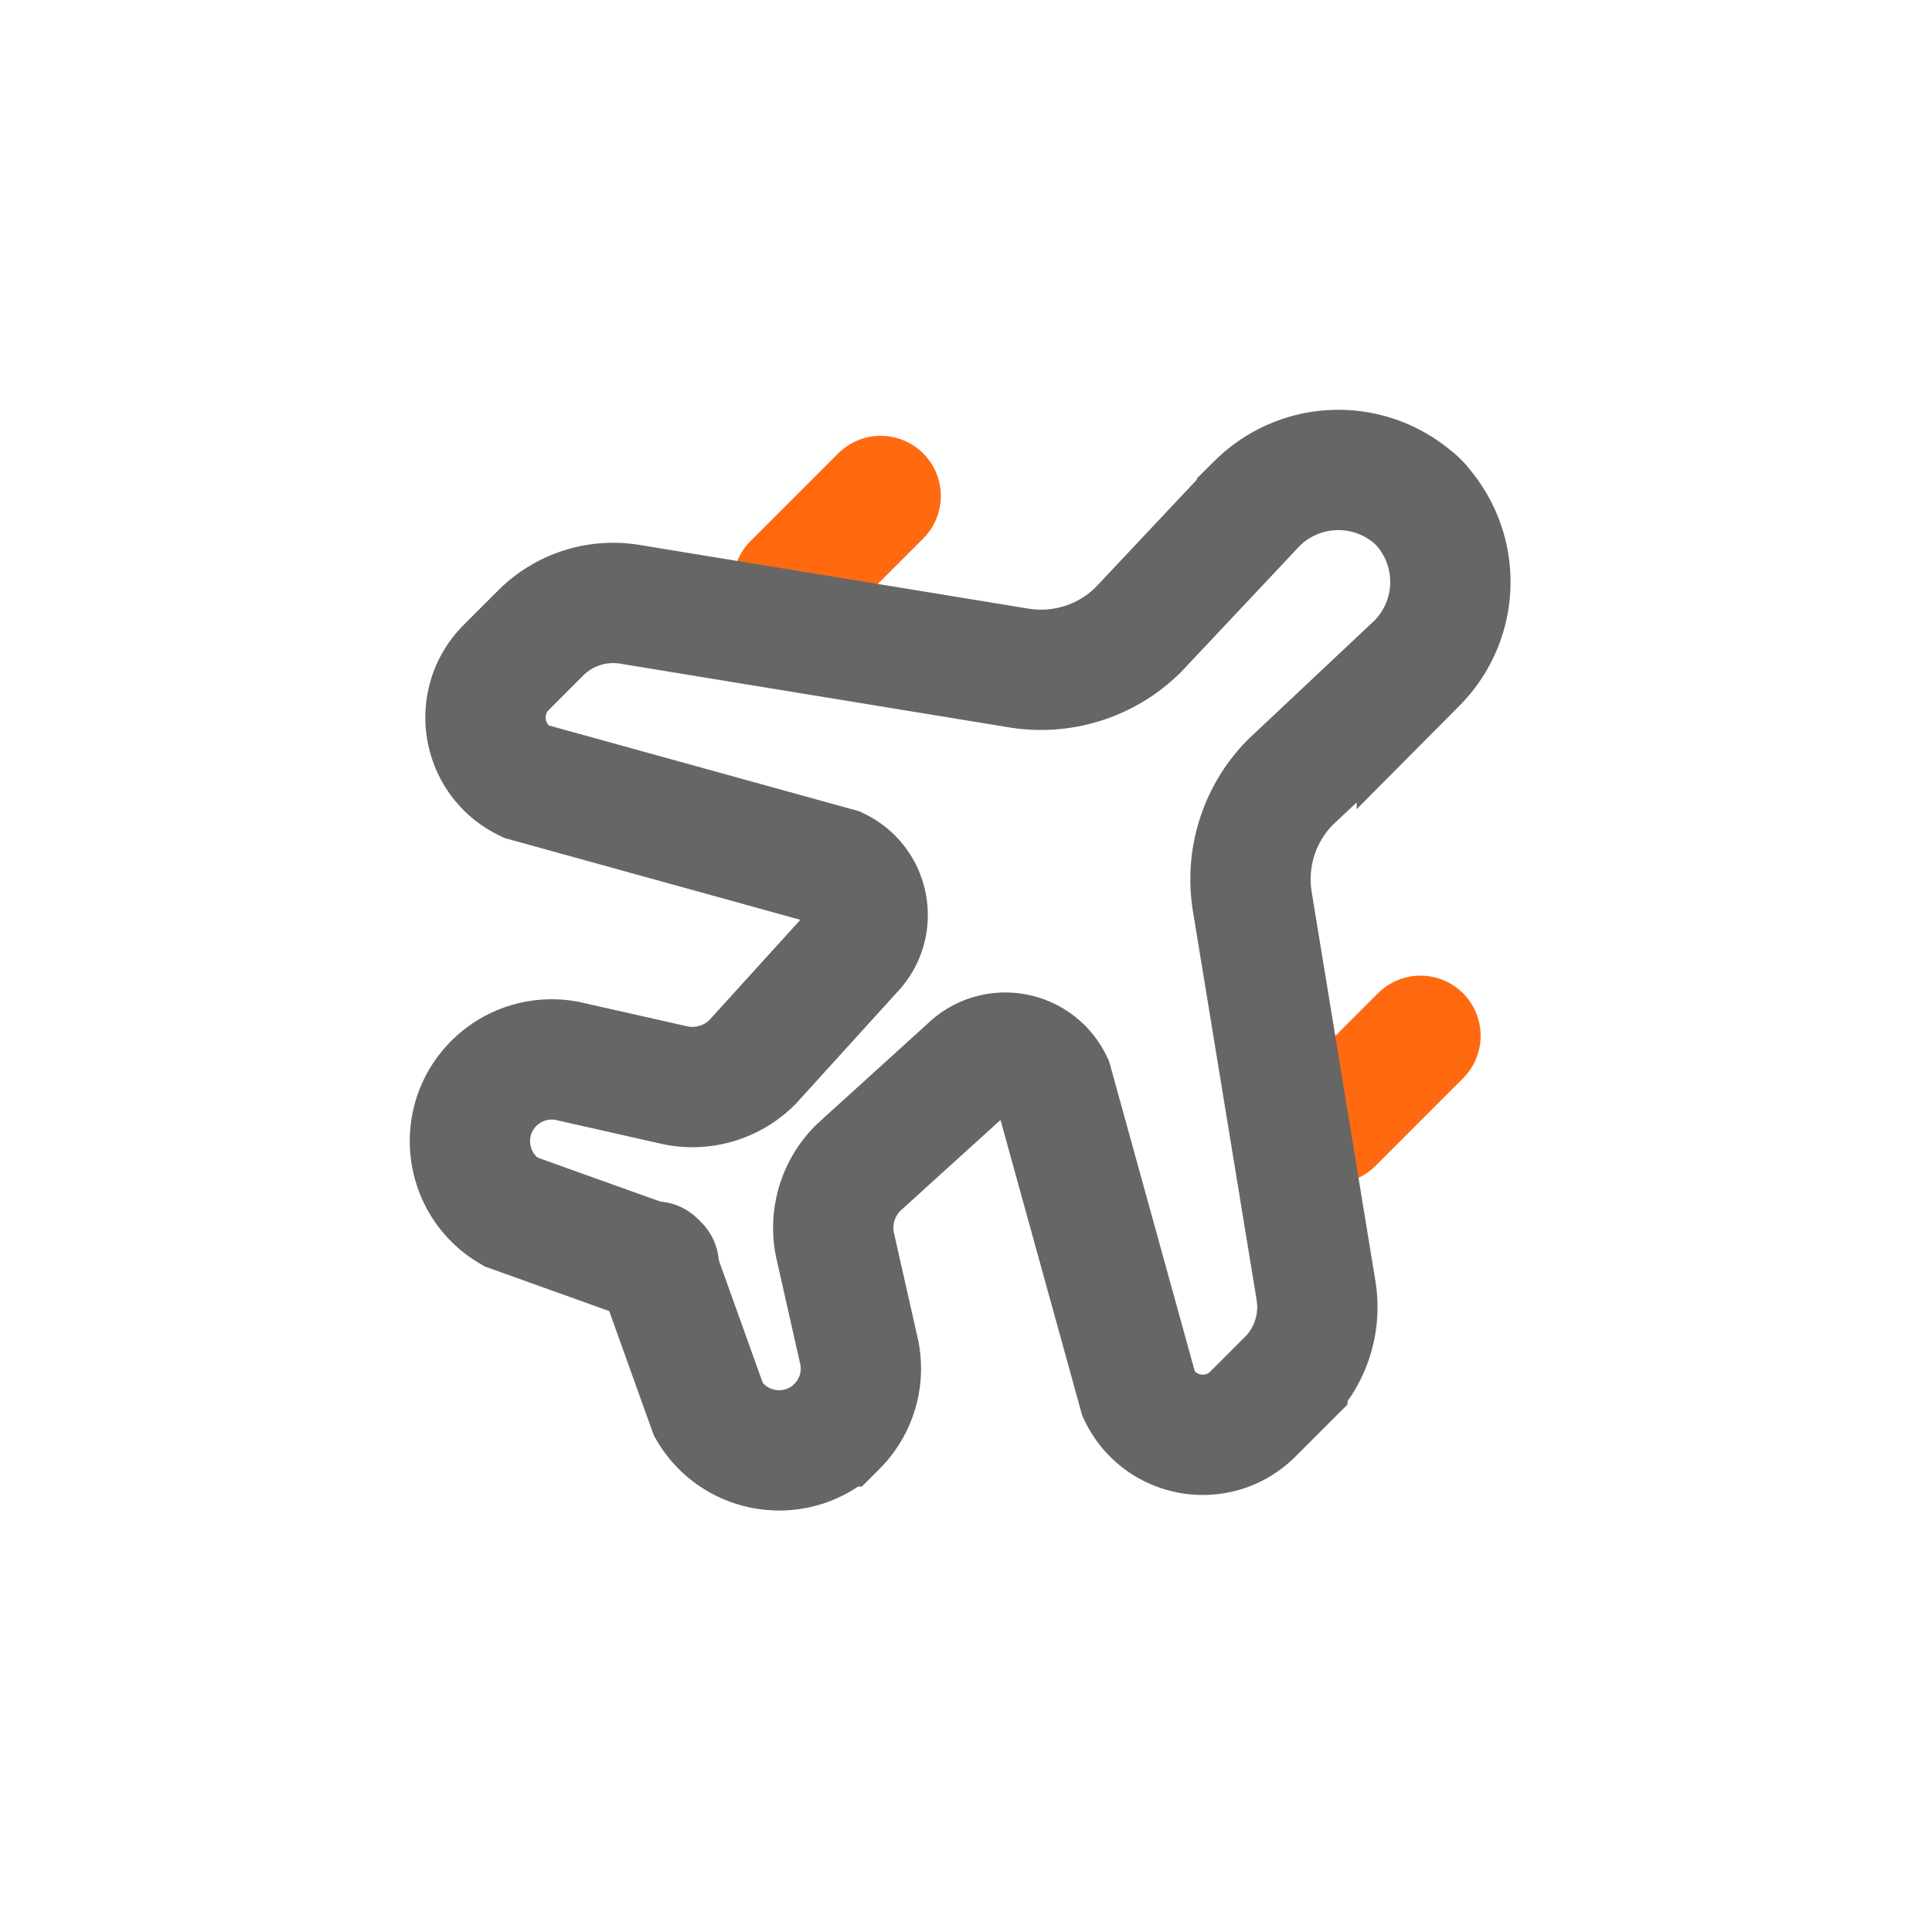 <svg width="111" height="111" xmlns="http://www.w3.org/2000/svg"><g fill="none" fill-rule="evenodd"><path d="M0 0h111v111H0z"/><g stroke-linecap="round" stroke-width="6.912"><path stroke="#FF6A10" d="m45.562 33.531 5.036-5.036m25.979 36.05 5.035-5.036"/><path d="m37.653 72.479 3.056 8.525c1.555 2.655 5.2 3.124 7.376.948a4.698 4.698 0 0 0 1.29-4.218l-1.413-6.26a4.862 4.862 0 0 1 1.36-4.39l6.326-5.74c1.471-1.45 3.933-1.02 4.824.845l4.956 17.928c1.212 2.536 4.568 3.111 6.555 1.124l1.98-1.98a5.89 5.89 0 0 0 1.655-5.063l-3.68-22.469a7.93 7.93 0 0 1 2.211-6.801l7.253-6.82a6.63 6.63 0 0 0-.016-9.362" stroke="#666"/><path d="m37.85 72.675-8.526-3.056c-2.655-1.554-3.124-5.2-.948-7.376a4.7 4.7 0 0 1 4.218-1.29l6.26 1.413c1.599.31 3.247-.2 4.39-1.36l5.74-6.325c1.451-1.472 1.02-3.934-.844-4.825L30.21 44.9c-2.536-1.212-3.11-4.568-1.123-6.555l1.979-1.98a5.89 5.89 0 0 1 5.063-1.655l22.47 3.68a7.932 7.932 0 0 0 6.8-2.211l6.822-7.252a6.63 6.63 0 0 1 9.36.015" stroke="#666"/></g></g></svg>